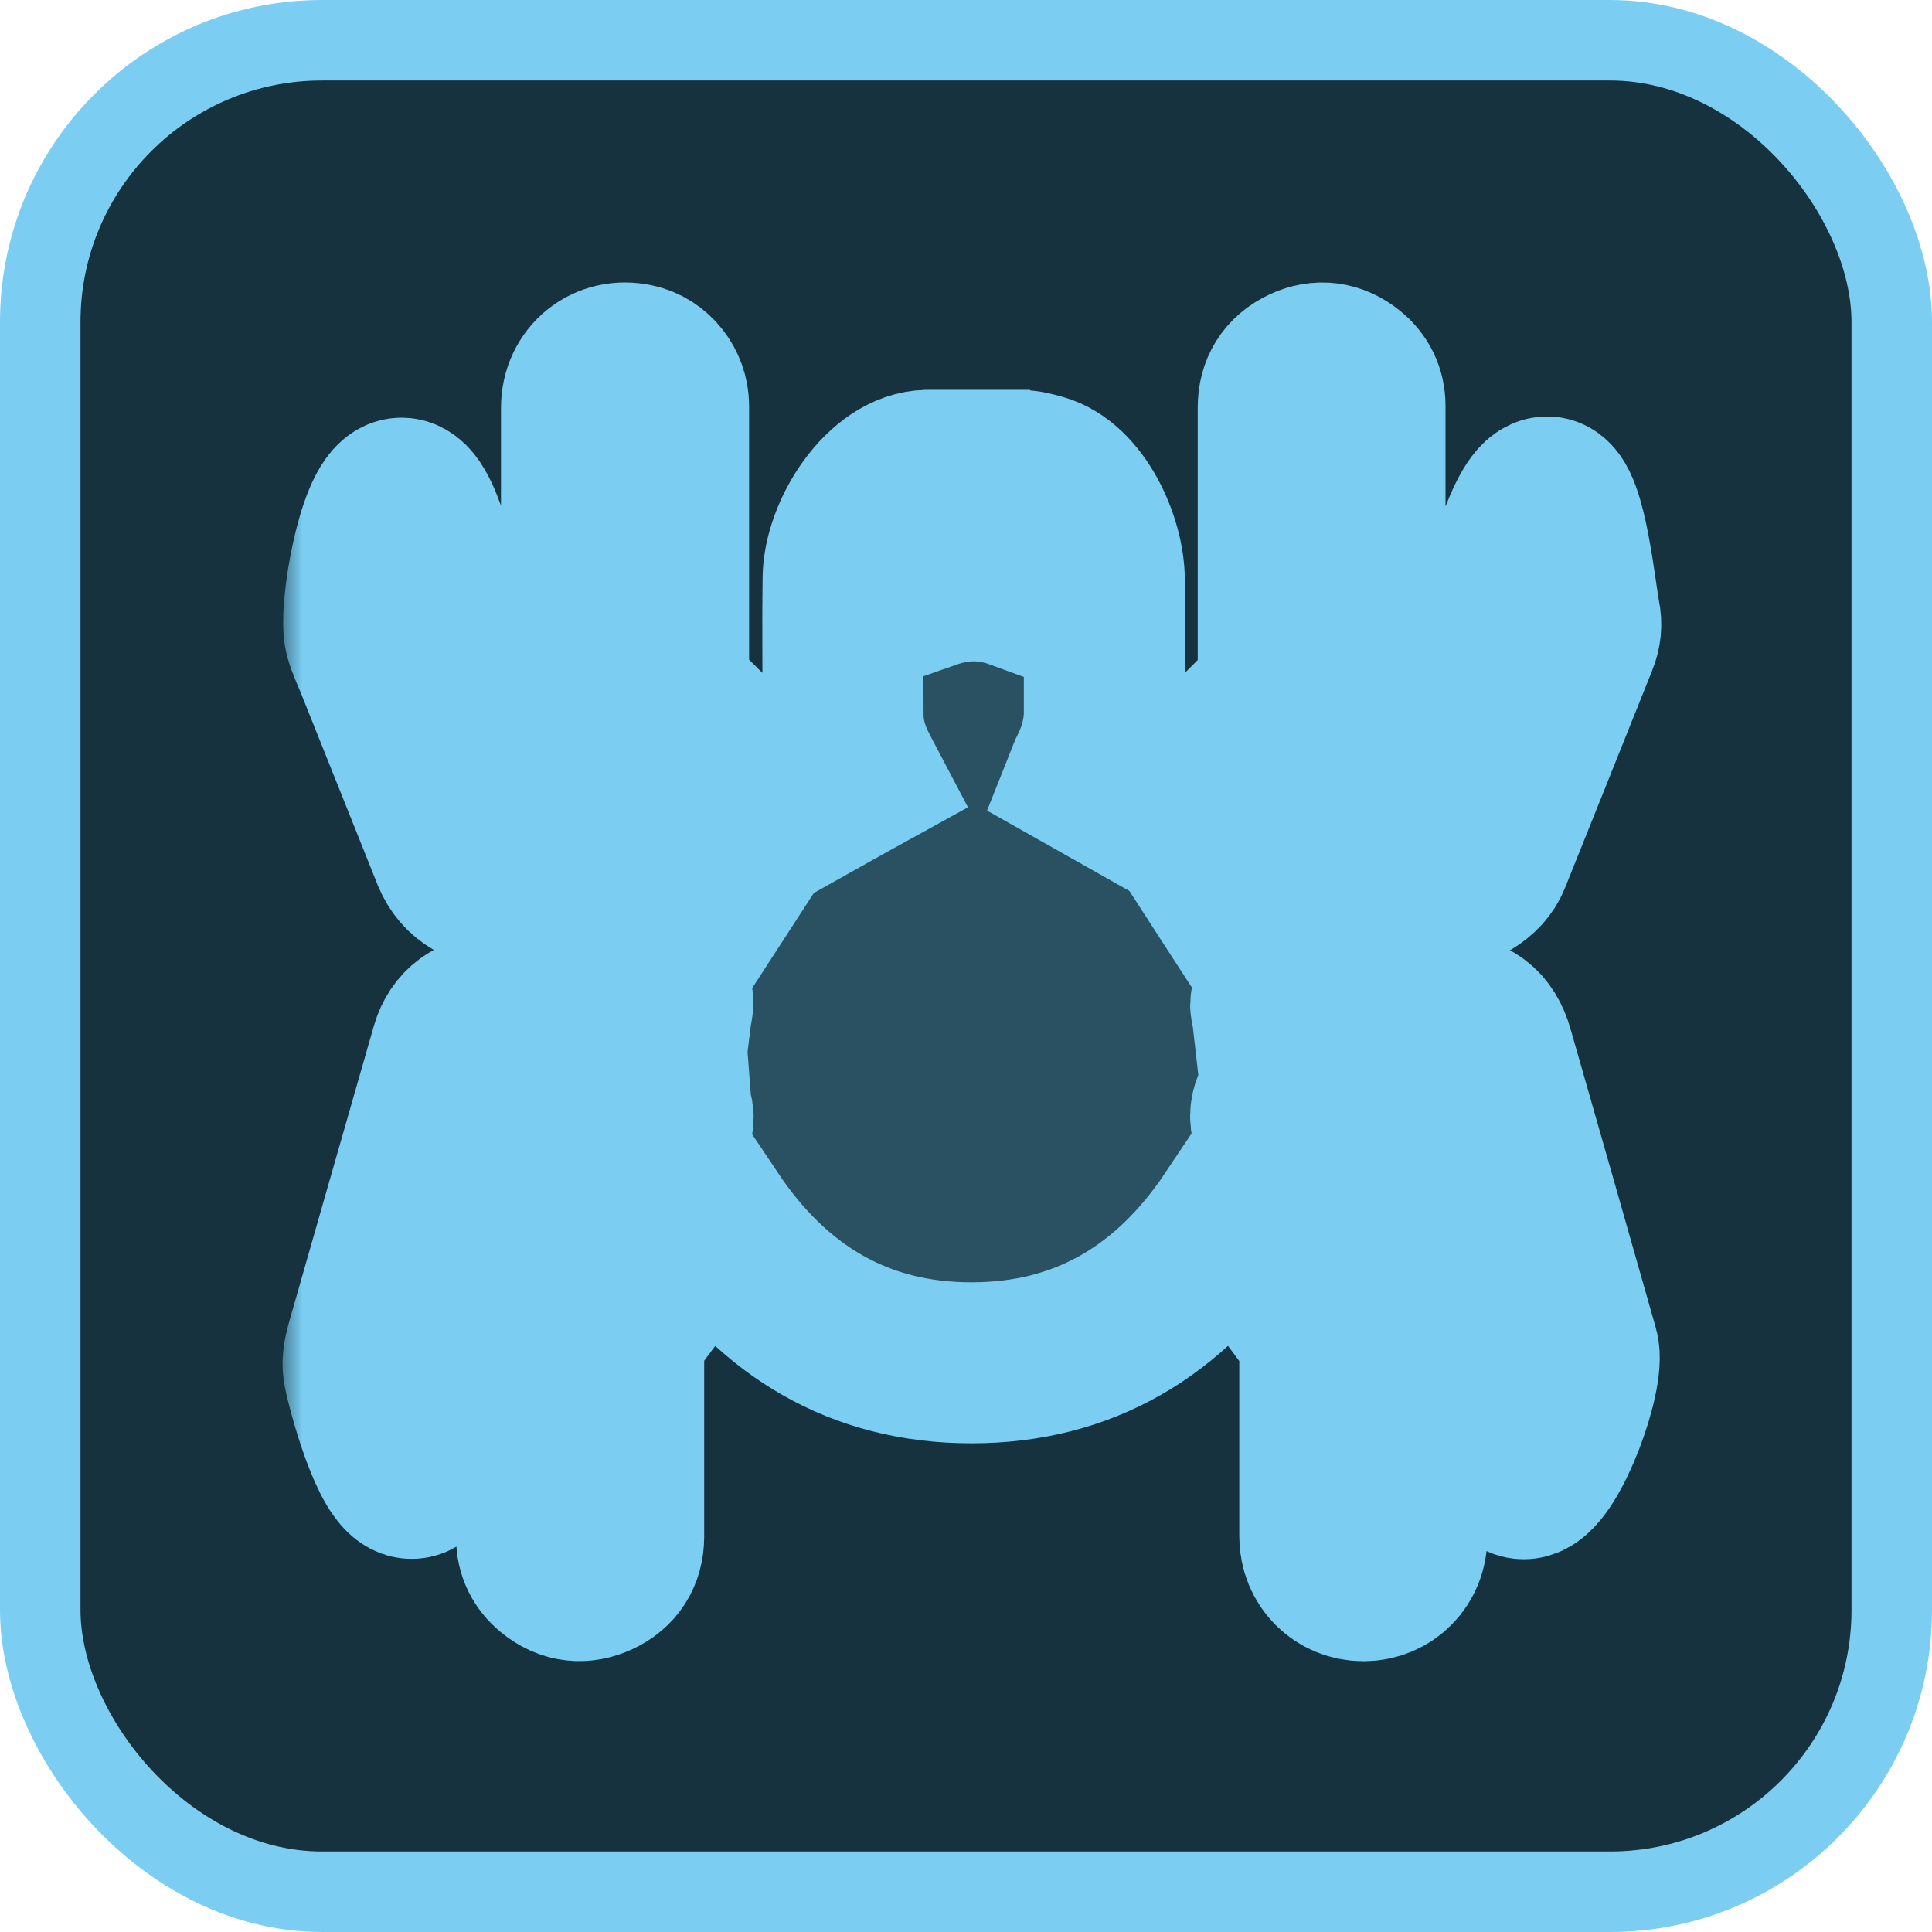 <svg width="48" height="48" viewBox="0 0 48 48" fill="none" xmlns="http://www.w3.org/2000/svg">
<rect x="1" y="1" width="46" height="46" rx="7" fill="#16323E"/>
<rect x="1" y="1" width="46" height="46" rx="7" stroke="#7BCEF2" stroke-width="2"/>
<mask id="path-4-outside-1_8750_8333" maskUnits="userSpaceOnUse" x="7.02" y="6.018" width="35" height="36" fill="black">
<rect fill="white" x="7.02" y="6.018" width="35" height="36"/>
<path d="M30.204 21.766C30.423 22.105 30.626 22.429 30.837 22.753C30.951 22.686 31.064 22.618 31.177 22.55C32.466 21.781 33.755 21.004 35.037 20.235C35.112 20.19 35.18 20.107 35.21 20.024C35.866 18.395 36.514 16.767 37.17 15.139C37.366 14.641 37.936 12.296 38.456 12.349C38.916 12.387 39.153 14.822 39.251 15.297C39.296 15.508 39.274 15.711 39.191 15.915C38.467 17.717 37.751 19.519 37.027 21.313C36.929 21.555 36.756 21.728 36.537 21.864C34.946 22.814 33.356 23.771 31.757 24.721C31.599 24.819 31.531 24.91 31.591 25.083C31.607 25.121 31.607 25.158 31.614 25.219C31.674 25.219 31.742 25.226 31.802 25.226C33.175 25.226 34.547 25.226 35.919 25.226C36.545 25.226 36.922 25.505 37.095 26.108C37.804 28.581 38.512 31.062 39.214 33.535C39.387 34.153 38.504 36.563 37.924 36.729C37.328 36.902 37.314 34.748 37.133 34.123C36.507 31.936 35.881 29.75 35.263 27.563C35.225 27.435 35.18 27.39 35.044 27.39C33.966 27.39 32.881 27.39 31.802 27.39C31.659 27.39 31.622 27.435 31.591 27.563C31.531 27.79 31.591 27.963 31.735 28.151C32.722 29.448 33.687 30.753 34.667 32.049C34.856 32.298 34.954 32.562 34.954 32.879C34.954 34.643 34.954 36.415 34.954 38.179C34.954 38.797 34.486 39.272 33.876 39.272C33.265 39.272 32.79 38.797 32.79 38.171C32.79 36.55 32.79 34.929 32.79 33.309C32.79 33.21 32.752 33.105 32.692 33.022C32.036 32.132 31.365 31.25 30.702 30.368C30.672 30.33 30.649 30.3 30.611 30.255C29.066 32.562 26.94 33.859 24.135 33.859C21.338 33.859 19.212 32.562 17.667 30.255C17.636 30.293 17.606 30.323 17.584 30.353C16.913 31.25 16.234 32.147 15.571 33.045C15.525 33.112 15.495 33.21 15.495 33.286C15.495 34.914 15.495 36.55 15.495 38.179C15.495 38.631 15.277 38.971 14.87 39.159C14.675 39.249 14.481 39.284 14.295 39.265C14.092 39.243 13.897 39.157 13.716 39.008C13.467 38.805 13.332 38.533 13.332 38.209C13.332 36.392 13.332 34.575 13.332 32.758C13.332 32.502 13.43 32.283 13.58 32.08C14.583 30.745 15.578 29.411 16.588 28.084C16.694 27.94 16.762 27.812 16.702 27.639C16.679 27.563 16.671 27.48 16.664 27.39C16.611 27.39 16.558 27.383 16.506 27.383C15.412 27.383 14.327 27.383 13.234 27.383C13.105 27.383 13.068 27.428 13.03 27.541C12.404 29.742 11.771 31.944 11.145 34.145C10.994 34.658 10.736 36.759 10.216 36.729C9.719 36.706 9.132 34.56 9.034 34.047C8.989 33.806 9.057 33.58 9.117 33.354C9.818 30.911 10.512 28.468 11.213 26.033C11.364 25.52 11.763 25.219 12.321 25.219C13.641 25.219 14.968 25.219 16.287 25.219C16.408 25.219 16.536 25.219 16.671 25.219C16.686 25.098 16.717 25 16.717 24.895C16.717 24.849 16.664 24.797 16.619 24.774C15.495 24.095 14.372 23.424 13.249 22.746C12.759 22.452 12.261 22.15 11.771 21.864C11.522 21.72 11.356 21.517 11.243 21.253C10.602 19.655 9.969 18.056 9.328 16.465C9.238 16.239 9.125 16.013 9.064 15.779C8.914 15.206 9.37 12.56 9.92 12.387C10.471 12.213 10.904 14.566 11.13 15.123C11.763 16.707 12.397 18.29 13.03 19.873C13.105 20.062 13.196 20.205 13.384 20.311C14.711 21.095 16.031 21.886 17.35 22.678C17.395 22.701 17.433 22.723 17.478 22.746C17.689 22.422 17.893 22.105 18.127 21.743C18.089 21.72 18.029 21.69 17.991 21.653C16.935 20.597 15.88 19.541 14.824 18.494C14.568 18.237 14.447 17.943 14.447 17.581C14.447 15.101 14.447 12.613 14.447 10.132C14.447 9.393 15.073 8.888 15.789 9.047C16.257 9.145 16.611 9.59 16.611 10.087C16.611 10.781 16.611 11.482 16.611 12.175C16.611 13.789 16.611 15.402 16.611 17.008C16.611 17.151 16.649 17.257 16.754 17.363C17.697 18.297 18.632 19.232 19.574 20.175C19.597 20.198 19.627 20.22 19.627 20.228C20.207 19.903 20.773 19.579 21.361 19.255C21.353 19.24 21.331 19.195 21.308 19.142C21.082 18.705 20.946 18.252 20.946 17.762C20.946 16.631 20.931 15.5 20.946 14.37C20.961 13.246 21.949 11.701 23.049 11.686C23.072 11.686 23.102 11.686 23.14 11.686L22.703 13.814L23.102 14.626C23.834 14.37 24.542 14.362 25.266 14.626L25.577 13.814L25.266 11.686C25.515 11.686 25.666 11.731 25.854 11.784C26.789 12.04 27.437 13.45 27.437 14.422C27.437 15.515 27.437 16.601 27.437 17.694C27.437 18.192 27.309 18.667 27.09 19.112C27.06 19.165 27.038 19.217 27.023 19.255C27.596 19.579 28.161 19.896 28.749 20.228C28.749 20.228 28.787 20.19 28.825 20.16C29.767 19.217 30.717 18.267 31.659 17.325C31.735 17.25 31.757 17.182 31.757 17.076C31.757 14.762 31.757 12.439 31.757 10.125C31.757 9.665 31.968 9.326 32.383 9.13C32.783 8.941 33.175 8.994 33.521 9.273C33.778 9.476 33.913 9.755 33.913 10.08C33.913 12.123 33.913 14.166 33.913 16.209C33.913 16.684 33.913 17.159 33.913 17.634C33.913 17.966 33.8 18.237 33.567 18.463C32.504 19.526 31.441 20.582 30.378 21.645C30.332 21.69 30.287 21.728 30.242 21.766H30.204Z"/>
</mask>
<path d="M30.204 21.766C30.423 22.105 30.626 22.429 30.837 22.753C30.951 22.686 31.064 22.618 31.177 22.55C32.466 21.781 33.755 21.004 35.037 20.235C35.112 20.19 35.18 20.107 35.21 20.024C35.866 18.395 36.514 16.767 37.17 15.139C37.366 14.641 37.936 12.296 38.456 12.349C38.916 12.387 39.153 14.822 39.251 15.297C39.296 15.508 39.274 15.711 39.191 15.915C38.467 17.717 37.751 19.519 37.027 21.313C36.929 21.555 36.756 21.728 36.537 21.864C34.946 22.814 33.356 23.771 31.757 24.721C31.599 24.819 31.531 24.91 31.591 25.083C31.607 25.121 31.607 25.158 31.614 25.219C31.674 25.219 31.742 25.226 31.802 25.226C33.175 25.226 34.547 25.226 35.919 25.226C36.545 25.226 36.922 25.505 37.095 26.108C37.804 28.581 38.512 31.062 39.214 33.535C39.387 34.153 38.504 36.563 37.924 36.729C37.328 36.902 37.314 34.748 37.133 34.123C36.507 31.936 35.881 29.75 35.263 27.563C35.225 27.435 35.18 27.39 35.044 27.39C33.966 27.39 32.881 27.39 31.802 27.39C31.659 27.39 31.622 27.435 31.591 27.563C31.531 27.79 31.591 27.963 31.735 28.151C32.722 29.448 33.687 30.753 34.667 32.049C34.856 32.298 34.954 32.562 34.954 32.879C34.954 34.643 34.954 36.415 34.954 38.179C34.954 38.797 34.486 39.272 33.876 39.272C33.265 39.272 32.79 38.797 32.79 38.171C32.79 36.55 32.79 34.929 32.79 33.309C32.79 33.21 32.752 33.105 32.692 33.022C32.036 32.132 31.365 31.25 30.702 30.368C30.672 30.33 30.649 30.3 30.611 30.255C29.066 32.562 26.94 33.859 24.135 33.859C21.338 33.859 19.212 32.562 17.667 30.255C17.636 30.293 17.606 30.323 17.584 30.353C16.913 31.25 16.234 32.147 15.571 33.045C15.525 33.112 15.495 33.21 15.495 33.286C15.495 34.914 15.495 36.55 15.495 38.179C15.495 38.631 15.277 38.971 14.87 39.159C14.675 39.249 14.481 39.284 14.295 39.265C14.092 39.243 13.897 39.157 13.716 39.008C13.467 38.805 13.332 38.533 13.332 38.209C13.332 36.392 13.332 34.575 13.332 32.758C13.332 32.502 13.43 32.283 13.58 32.08C14.583 30.745 15.578 29.411 16.588 28.084C16.694 27.94 16.762 27.812 16.702 27.639C16.679 27.563 16.671 27.48 16.664 27.39C16.611 27.39 16.558 27.383 16.506 27.383C15.412 27.383 14.327 27.383 13.234 27.383C13.105 27.383 13.068 27.428 13.03 27.541C12.404 29.742 11.771 31.944 11.145 34.145C10.994 34.658 10.736 36.759 10.216 36.729C9.719 36.706 9.132 34.56 9.034 34.047C8.989 33.806 9.057 33.58 9.117 33.354C9.818 30.911 10.512 28.468 11.213 26.033C11.364 25.52 11.763 25.219 12.321 25.219C13.641 25.219 14.968 25.219 16.287 25.219C16.408 25.219 16.536 25.219 16.671 25.219C16.686 25.098 16.717 25 16.717 24.895C16.717 24.849 16.664 24.797 16.619 24.774C15.495 24.095 14.372 23.424 13.249 22.746C12.759 22.452 12.261 22.15 11.771 21.864C11.522 21.72 11.356 21.517 11.243 21.253C10.602 19.655 9.969 18.056 9.328 16.465C9.238 16.239 9.125 16.013 9.064 15.779C8.914 15.206 9.37 12.56 9.92 12.387C10.471 12.213 10.904 14.566 11.13 15.123C11.763 16.707 12.397 18.29 13.03 19.873C13.105 20.062 13.196 20.205 13.384 20.311C14.711 21.095 16.031 21.886 17.35 22.678C17.395 22.701 17.433 22.723 17.478 22.746C17.689 22.422 17.893 22.105 18.127 21.743C18.089 21.72 18.029 21.69 17.991 21.653C16.935 20.597 15.88 19.541 14.824 18.494C14.568 18.237 14.447 17.943 14.447 17.581C14.447 15.101 14.447 12.613 14.447 10.132C14.447 9.393 15.073 8.888 15.789 9.047C16.257 9.145 16.611 9.59 16.611 10.087C16.611 10.781 16.611 11.482 16.611 12.175C16.611 13.789 16.611 15.402 16.611 17.008C16.611 17.151 16.649 17.257 16.754 17.363C17.697 18.297 18.632 19.232 19.574 20.175C19.597 20.198 19.627 20.22 19.627 20.228C20.207 19.903 20.773 19.579 21.361 19.255C21.353 19.24 21.331 19.195 21.308 19.142C21.082 18.705 20.946 18.252 20.946 17.762C20.946 16.631 20.931 15.5 20.946 14.37C20.961 13.246 21.949 11.701 23.049 11.686C23.072 11.686 23.102 11.686 23.14 11.686L22.703 13.814L23.102 14.626C23.834 14.37 24.542 14.362 25.266 14.626L25.577 13.814L25.266 11.686C25.515 11.686 25.666 11.731 25.854 11.784C26.789 12.04 27.437 13.45 27.437 14.422C27.437 15.515 27.437 16.601 27.437 17.694C27.437 18.192 27.309 18.667 27.09 19.112C27.06 19.165 27.038 19.217 27.023 19.255C27.596 19.579 28.161 19.896 28.749 20.228C28.749 20.228 28.787 20.19 28.825 20.16C29.767 19.217 30.717 18.267 31.659 17.325C31.735 17.25 31.757 17.182 31.757 17.076C31.757 14.762 31.757 12.439 31.757 10.125C31.757 9.665 31.968 9.326 32.383 9.13C32.783 8.941 33.175 8.994 33.521 9.273C33.778 9.476 33.913 9.755 33.913 10.08C33.913 12.123 33.913 14.166 33.913 16.209C33.913 16.684 33.913 17.159 33.913 17.634C33.913 17.966 33.8 18.237 33.567 18.463C32.504 19.526 31.441 20.582 30.378 21.645C30.332 21.69 30.287 21.728 30.242 21.766H30.204Z" fill="#2A5162"/>
<path d="M30.204 21.766C30.423 22.105 30.626 22.429 30.837 22.753C30.951 22.686 31.064 22.618 31.177 22.55C32.466 21.781 33.755 21.004 35.037 20.235C35.112 20.19 35.18 20.107 35.21 20.024C35.866 18.395 36.514 16.767 37.17 15.139C37.366 14.641 37.936 12.296 38.456 12.349C38.916 12.387 39.153 14.822 39.251 15.297C39.296 15.508 39.274 15.711 39.191 15.915C38.467 17.717 37.751 19.519 37.027 21.313C36.929 21.555 36.756 21.728 36.537 21.864C34.946 22.814 33.356 23.771 31.757 24.721C31.599 24.819 31.531 24.91 31.591 25.083C31.607 25.121 31.607 25.158 31.614 25.219C31.674 25.219 31.742 25.226 31.802 25.226C33.175 25.226 34.547 25.226 35.919 25.226C36.545 25.226 36.922 25.505 37.095 26.108C37.804 28.581 38.512 31.062 39.214 33.535C39.387 34.153 38.504 36.563 37.924 36.729C37.328 36.902 37.314 34.748 37.133 34.123C36.507 31.936 35.881 29.75 35.263 27.563C35.225 27.435 35.18 27.39 35.044 27.39C33.966 27.39 32.881 27.39 31.802 27.39C31.659 27.39 31.622 27.435 31.591 27.563C31.531 27.79 31.591 27.963 31.735 28.151C32.722 29.448 33.687 30.753 34.667 32.049C34.856 32.298 34.954 32.562 34.954 32.879C34.954 34.643 34.954 36.415 34.954 38.179C34.954 38.797 34.486 39.272 33.876 39.272C33.265 39.272 32.79 38.797 32.79 38.171C32.79 36.55 32.79 34.929 32.79 33.309C32.79 33.21 32.752 33.105 32.692 33.022C32.036 32.132 31.365 31.25 30.702 30.368C30.672 30.33 30.649 30.3 30.611 30.255C29.066 32.562 26.94 33.859 24.135 33.859C21.338 33.859 19.212 32.562 17.667 30.255C17.636 30.293 17.606 30.323 17.584 30.353C16.913 31.25 16.234 32.147 15.571 33.045C15.525 33.112 15.495 33.21 15.495 33.286C15.495 34.914 15.495 36.55 15.495 38.179C15.495 38.631 15.277 38.971 14.87 39.159C14.675 39.249 14.481 39.284 14.295 39.265C14.092 39.243 13.897 39.157 13.716 39.008C13.467 38.805 13.332 38.533 13.332 38.209C13.332 36.392 13.332 34.575 13.332 32.758C13.332 32.502 13.43 32.283 13.58 32.08C14.583 30.745 15.578 29.411 16.588 28.084C16.694 27.94 16.762 27.812 16.702 27.639C16.679 27.563 16.671 27.48 16.664 27.39C16.611 27.39 16.558 27.383 16.506 27.383C15.412 27.383 14.327 27.383 13.234 27.383C13.105 27.383 13.068 27.428 13.03 27.541C12.404 29.742 11.771 31.944 11.145 34.145C10.994 34.658 10.736 36.759 10.216 36.729C9.719 36.706 9.132 34.56 9.034 34.047C8.989 33.806 9.057 33.58 9.117 33.354C9.818 30.911 10.512 28.468 11.213 26.033C11.364 25.52 11.763 25.219 12.321 25.219C13.641 25.219 14.968 25.219 16.287 25.219C16.408 25.219 16.536 25.219 16.671 25.219C16.686 25.098 16.717 25 16.717 24.895C16.717 24.849 16.664 24.797 16.619 24.774C15.495 24.095 14.372 23.424 13.249 22.746C12.759 22.452 12.261 22.15 11.771 21.864C11.522 21.72 11.356 21.517 11.243 21.253C10.602 19.655 9.969 18.056 9.328 16.465C9.238 16.239 9.125 16.013 9.064 15.779C8.914 15.206 9.37 12.56 9.92 12.387C10.471 12.213 10.904 14.566 11.13 15.123C11.763 16.707 12.397 18.29 13.03 19.873C13.105 20.062 13.196 20.205 13.384 20.311C14.711 21.095 16.031 21.886 17.35 22.678C17.395 22.701 17.433 22.723 17.478 22.746C17.689 22.422 17.893 22.105 18.127 21.743C18.089 21.72 18.029 21.69 17.991 21.653C16.935 20.597 15.88 19.541 14.824 18.494C14.568 18.237 14.447 17.943 14.447 17.581C14.447 15.101 14.447 12.613 14.447 10.132C14.447 9.393 15.073 8.888 15.789 9.047C16.257 9.145 16.611 9.59 16.611 10.087C16.611 10.781 16.611 11.482 16.611 12.175C16.611 13.789 16.611 15.402 16.611 17.008C16.611 17.151 16.649 17.257 16.754 17.363C17.697 18.297 18.632 19.232 19.574 20.175C19.597 20.198 19.627 20.22 19.627 20.228C20.207 19.903 20.773 19.579 21.361 19.255C21.353 19.24 21.331 19.195 21.308 19.142C21.082 18.705 20.946 18.252 20.946 17.762C20.946 16.631 20.931 15.5 20.946 14.37C20.961 13.246 21.949 11.701 23.049 11.686C23.072 11.686 23.102 11.686 23.14 11.686L22.703 13.814L23.102 14.626C23.834 14.37 24.542 14.362 25.266 14.626L25.577 13.814L25.266 11.686C25.515 11.686 25.666 11.731 25.854 11.784C26.789 12.04 27.437 13.45 27.437 14.422C27.437 15.515 27.437 16.601 27.437 17.694C27.437 18.192 27.309 18.667 27.09 19.112C27.06 19.165 27.038 19.217 27.023 19.255C27.596 19.579 28.161 19.896 28.749 20.228C28.749 20.228 28.787 20.19 28.825 20.16C29.767 19.217 30.717 18.267 31.659 17.325C31.735 17.25 31.757 17.182 31.757 17.076C31.757 14.762 31.757 12.439 31.757 10.125C31.757 9.665 31.968 9.326 32.383 9.13C32.783 8.941 33.175 8.994 33.521 9.273C33.778 9.476 33.913 9.755 33.913 10.08C33.913 12.123 33.913 14.166 33.913 16.209C33.913 16.684 33.913 17.159 33.913 17.634C33.913 17.966 33.8 18.237 33.567 18.463C32.504 19.526 31.441 20.582 30.378 21.645C30.332 21.69 30.287 21.728 30.242 21.766H30.204Z" stroke="#7BCEF2" stroke-width="4" mask="url(#path-4-outside-1_8750_8333)"/>
</svg>
